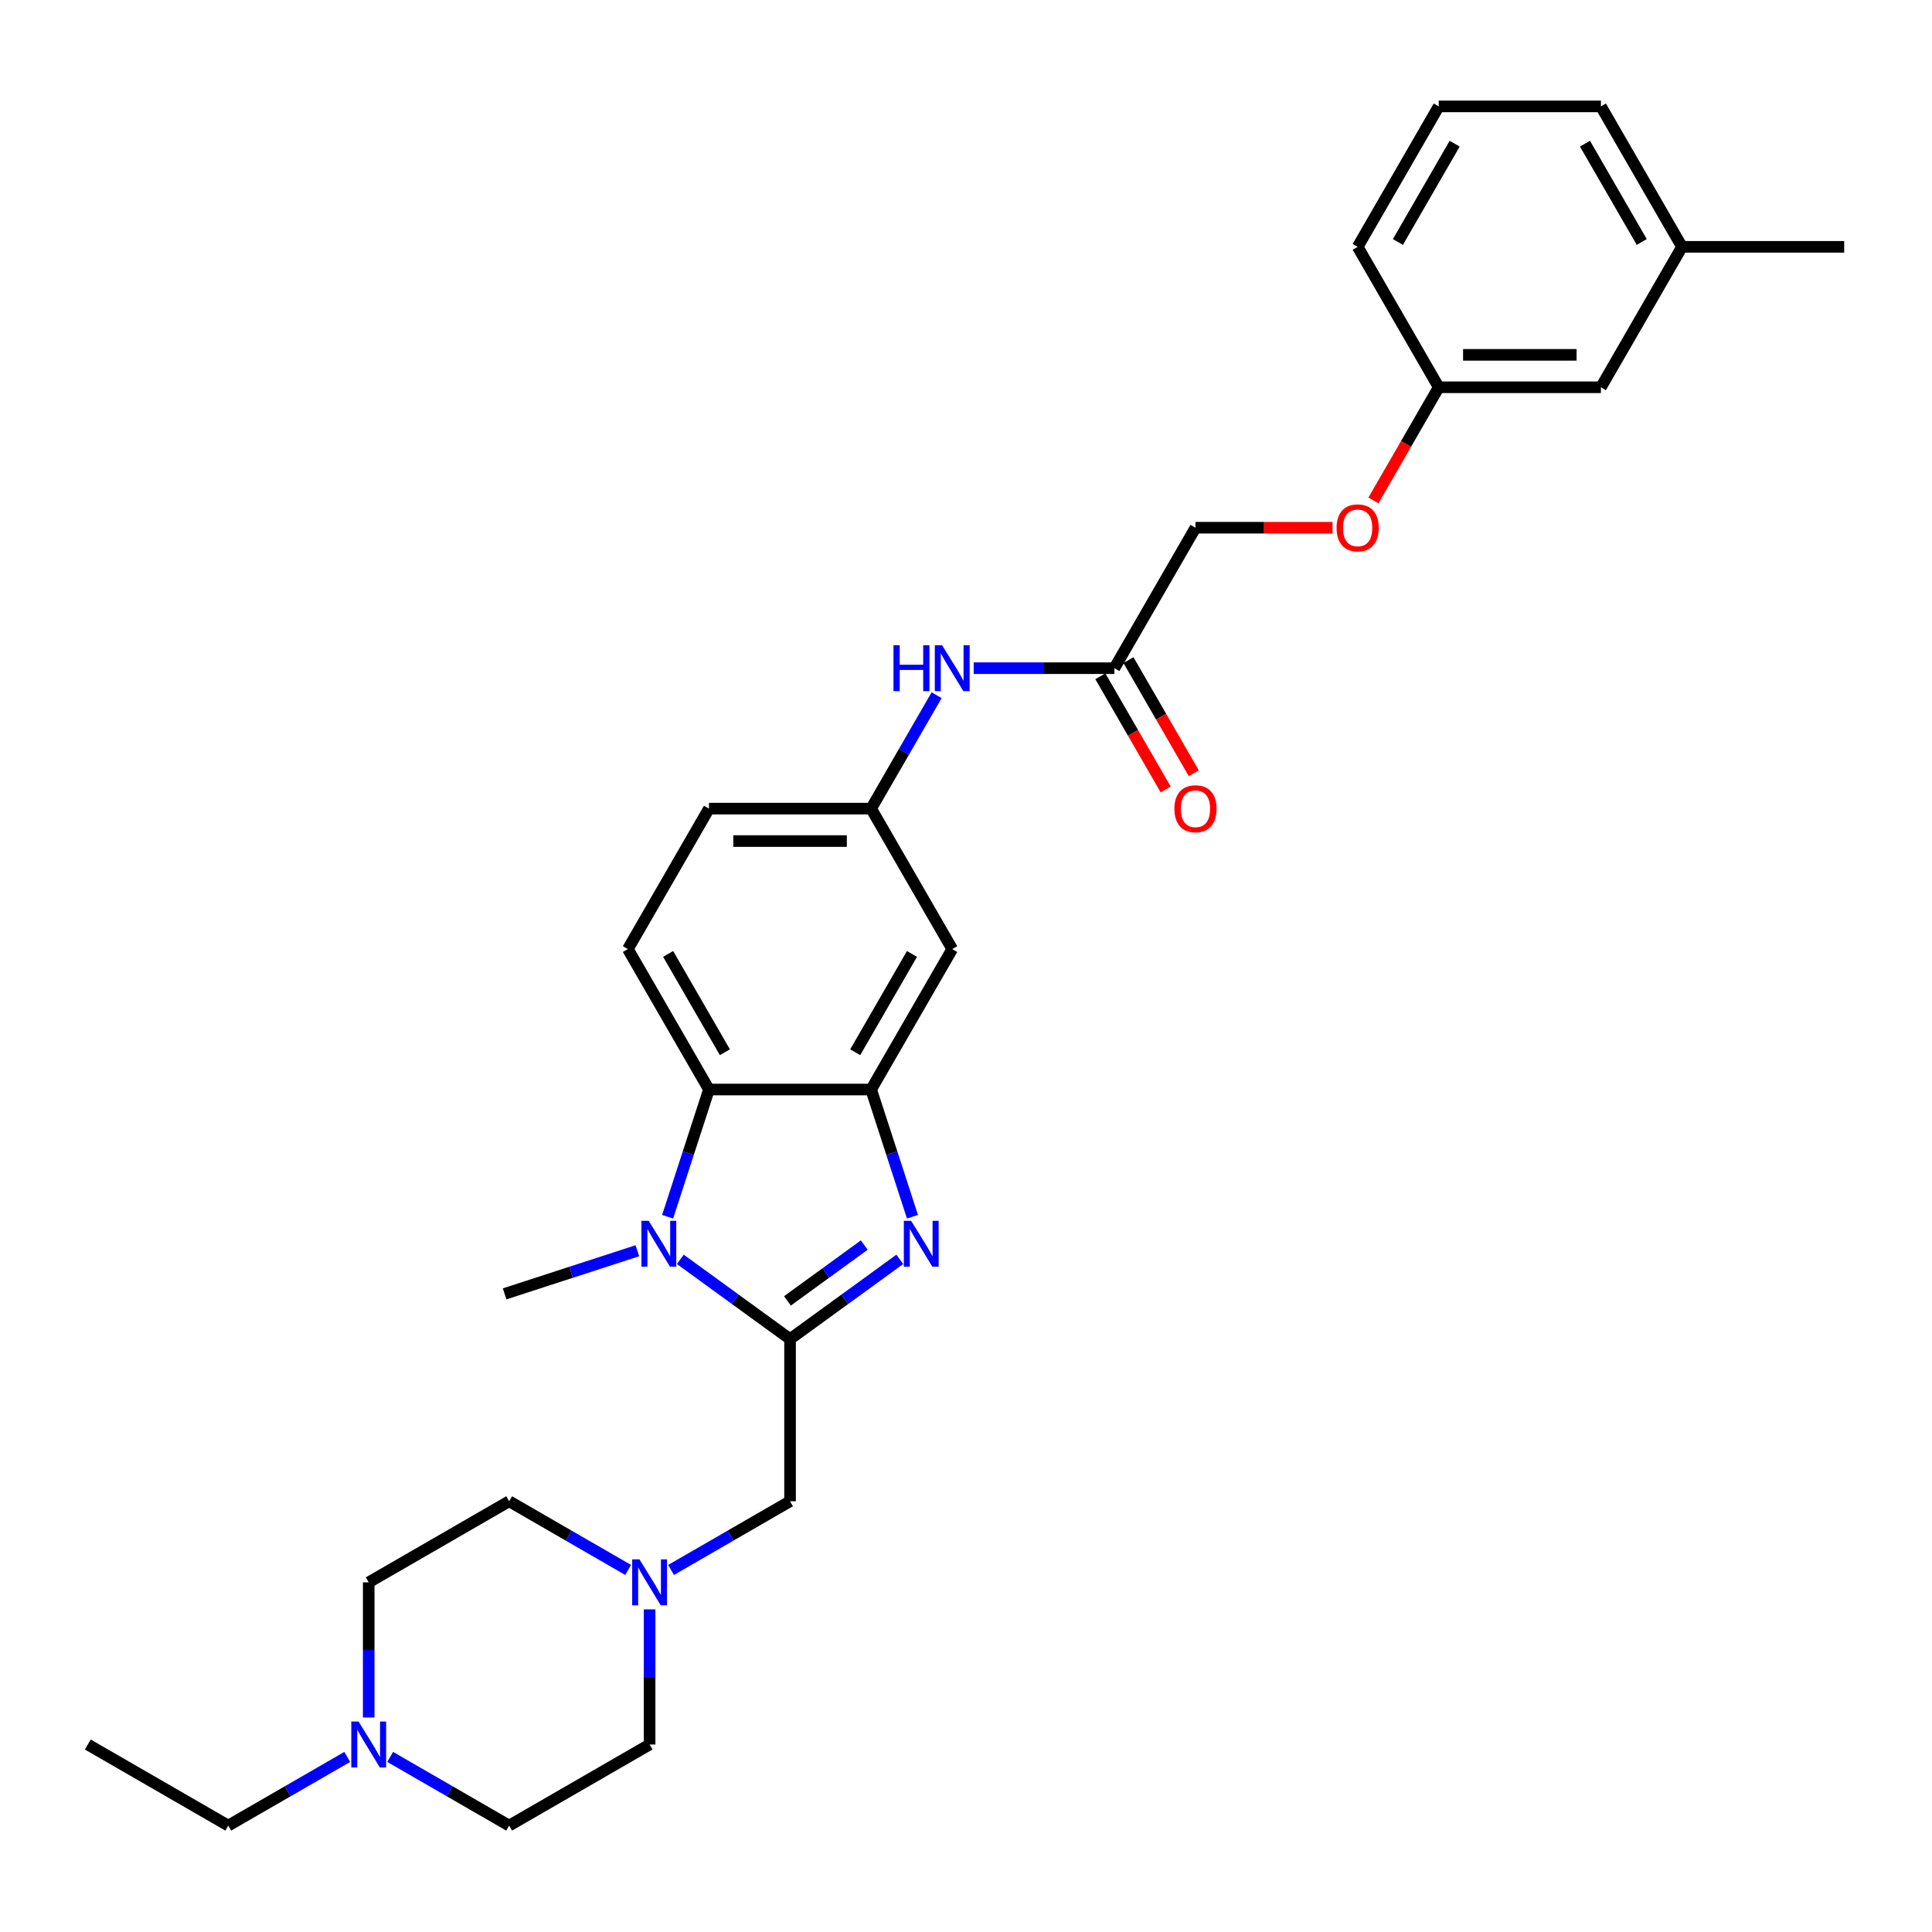 <?xml version='1.0' encoding='iso-8859-1'?>
<svg version='1.1' baseProfile='full'
              xmlns='http://www.w3.org/2000/svg'
                      xmlns:rdkit='http://www.rdkit.org/xml'
                      xmlns:xlink='http://www.w3.org/1999/xlink'
                  xml:space='preserve'
width='1000px' height='1000px' viewBox='0 0 1000 1000'>
<!-- END OF HEADER -->
<rect style='opacity:1.0;fill:#FFFFFF;stroke:none' width='1000' height='1000' x='0' y='0'> </rect>
<path class='bond-0' d='M 408.929,693.107 L 437.327,672.475' style='fill:none;fill-rule:evenodd;stroke:#000000;stroke-width:6px;stroke-linecap:butt;stroke-linejoin:miter;stroke-opacity:1' />
<path class='bond-0' d='M 437.327,672.475 L 465.725,651.842' style='fill:none;fill-rule:evenodd;stroke:#0000FF;stroke-width:6px;stroke-linecap:butt;stroke-linejoin:miter;stroke-opacity:1' />
<path class='bond-0' d='M 407.581,673.335 L 427.46,658.893' style='fill:none;fill-rule:evenodd;stroke:#000000;stroke-width:6px;stroke-linecap:butt;stroke-linejoin:miter;stroke-opacity:1' />
<path class='bond-0' d='M 427.46,658.893 L 447.338,644.45' style='fill:none;fill-rule:evenodd;stroke:#0000FF;stroke-width:6px;stroke-linecap:butt;stroke-linejoin:miter;stroke-opacity:1' />
<path class='bond-1' d='M 408.929,693.107 L 380.531,672.475' style='fill:none;fill-rule:evenodd;stroke:#000000;stroke-width:6px;stroke-linecap:butt;stroke-linejoin:miter;stroke-opacity:1' />
<path class='bond-1' d='M 380.531,672.475 L 352.134,651.842' style='fill:none;fill-rule:evenodd;stroke:#0000FF;stroke-width:6px;stroke-linecap:butt;stroke-linejoin:miter;stroke-opacity:1' />
<path class='bond-4' d='M 408.929,693.107 L 408.929,777.048' style='fill:none;fill-rule:evenodd;stroke:#000000;stroke-width:6px;stroke-linecap:butt;stroke-linejoin:miter;stroke-opacity:1' />
<path class='bond-2' d='M 472.295,629.783 L 461.598,596.859' style='fill:none;fill-rule:evenodd;stroke:#0000FF;stroke-width:6px;stroke-linecap:butt;stroke-linejoin:miter;stroke-opacity:1' />
<path class='bond-2' d='M 461.598,596.859 L 450.9,563.935' style='fill:none;fill-rule:evenodd;stroke:#000000;stroke-width:6px;stroke-linecap:butt;stroke-linejoin:miter;stroke-opacity:1' />
<path class='bond-3' d='M 345.564,629.783 L 356.261,596.859' style='fill:none;fill-rule:evenodd;stroke:#0000FF;stroke-width:6px;stroke-linecap:butt;stroke-linejoin:miter;stroke-opacity:1' />
<path class='bond-3' d='M 356.261,596.859 L 366.959,563.935' style='fill:none;fill-rule:evenodd;stroke:#000000;stroke-width:6px;stroke-linecap:butt;stroke-linejoin:miter;stroke-opacity:1' />
<path class='bond-20' d='M 329.906,647.379 L 295.547,658.543' style='fill:none;fill-rule:evenodd;stroke:#0000FF;stroke-width:6px;stroke-linecap:butt;stroke-linejoin:miter;stroke-opacity:1' />
<path class='bond-20' d='M 295.547,658.543 L 261.187,669.707' style='fill:none;fill-rule:evenodd;stroke:#000000;stroke-width:6px;stroke-linecap:butt;stroke-linejoin:miter;stroke-opacity:1' />
<path class='bond-6' d='M 450.9,563.935 L 492.87,491.24' style='fill:none;fill-rule:evenodd;stroke:#000000;stroke-width:6px;stroke-linecap:butt;stroke-linejoin:miter;stroke-opacity:1' />
<path class='bond-6' d='M 442.656,544.637 L 472.036,493.75' style='fill:none;fill-rule:evenodd;stroke:#000000;stroke-width:6px;stroke-linecap:butt;stroke-linejoin:miter;stroke-opacity:1' />
<path class='bond-30' d='M 450.9,563.935 L 366.959,563.935' style='fill:none;fill-rule:evenodd;stroke:#000000;stroke-width:6px;stroke-linecap:butt;stroke-linejoin:miter;stroke-opacity:1' />
<path class='bond-8' d='M 366.959,563.935 L 324.988,491.24' style='fill:none;fill-rule:evenodd;stroke:#000000;stroke-width:6px;stroke-linecap:butt;stroke-linejoin:miter;stroke-opacity:1' />
<path class='bond-8' d='M 375.202,544.637 L 345.823,493.75' style='fill:none;fill-rule:evenodd;stroke:#000000;stroke-width:6px;stroke-linecap:butt;stroke-linejoin:miter;stroke-opacity:1' />
<path class='bond-5' d='M 408.929,777.048 L 378.139,794.825' style='fill:none;fill-rule:evenodd;stroke:#000000;stroke-width:6px;stroke-linecap:butt;stroke-linejoin:miter;stroke-opacity:1' />
<path class='bond-5' d='M 378.139,794.825 L 347.348,812.602' style='fill:none;fill-rule:evenodd;stroke:#0000FF;stroke-width:6px;stroke-linecap:butt;stroke-linejoin:miter;stroke-opacity:1' />
<path class='bond-15' d='M 336.234,833.003 L 336.234,867.981' style='fill:none;fill-rule:evenodd;stroke:#0000FF;stroke-width:6px;stroke-linecap:butt;stroke-linejoin:miter;stroke-opacity:1' />
<path class='bond-15' d='M 336.234,867.981 L 336.234,902.959' style='fill:none;fill-rule:evenodd;stroke:#000000;stroke-width:6px;stroke-linecap:butt;stroke-linejoin:miter;stroke-opacity:1' />
<path class='bond-16' d='M 325.121,812.602 L 294.33,794.825' style='fill:none;fill-rule:evenodd;stroke:#0000FF;stroke-width:6px;stroke-linecap:butt;stroke-linejoin:miter;stroke-opacity:1' />
<path class='bond-16' d='M 294.33,794.825 L 263.539,777.048' style='fill:none;fill-rule:evenodd;stroke:#000000;stroke-width:6px;stroke-linecap:butt;stroke-linejoin:miter;stroke-opacity:1' />
<path class='bond-11' d='M 492.87,491.24 L 450.9,418.545' style='fill:none;fill-rule:evenodd;stroke:#000000;stroke-width:6px;stroke-linecap:butt;stroke-linejoin:miter;stroke-opacity:1' />
<path class='bond-7' d='M 190.844,888.975 L 190.844,853.997' style='fill:none;fill-rule:evenodd;stroke:#0000FF;stroke-width:6px;stroke-linecap:butt;stroke-linejoin:miter;stroke-opacity:1' />
<path class='bond-7' d='M 190.844,853.997 L 190.844,819.018' style='fill:none;fill-rule:evenodd;stroke:#000000;stroke-width:6px;stroke-linecap:butt;stroke-linejoin:miter;stroke-opacity:1' />
<path class='bond-24' d='M 179.731,909.376 L 148.94,927.153' style='fill:none;fill-rule:evenodd;stroke:#0000FF;stroke-width:6px;stroke-linecap:butt;stroke-linejoin:miter;stroke-opacity:1' />
<path class='bond-24' d='M 148.94,927.153 L 118.15,944.93' style='fill:none;fill-rule:evenodd;stroke:#000000;stroke-width:6px;stroke-linecap:butt;stroke-linejoin:miter;stroke-opacity:1' />
<path class='bond-31' d='M 201.958,909.376 L 232.749,927.153' style='fill:none;fill-rule:evenodd;stroke:#0000FF;stroke-width:6px;stroke-linecap:butt;stroke-linejoin:miter;stroke-opacity:1' />
<path class='bond-31' d='M 232.749,927.153 L 263.539,944.93' style='fill:none;fill-rule:evenodd;stroke:#000000;stroke-width:6px;stroke-linecap:butt;stroke-linejoin:miter;stroke-opacity:1' />
<path class='bond-14' d='M 324.988,491.24 L 366.959,418.545' style='fill:none;fill-rule:evenodd;stroke:#000000;stroke-width:6px;stroke-linecap:butt;stroke-linejoin:miter;stroke-opacity:1' />
<path class='bond-9' d='M 576.811,345.85 L 540.398,345.85' style='fill:none;fill-rule:evenodd;stroke:#000000;stroke-width:6px;stroke-linecap:butt;stroke-linejoin:miter;stroke-opacity:1' />
<path class='bond-9' d='M 540.398,345.85 L 503.984,345.85' style='fill:none;fill-rule:evenodd;stroke:#0000FF;stroke-width:6px;stroke-linecap:butt;stroke-linejoin:miter;stroke-opacity:1' />
<path class='bond-12' d='M 569.542,350.047 L 586.451,379.335' style='fill:none;fill-rule:evenodd;stroke:#000000;stroke-width:6px;stroke-linecap:butt;stroke-linejoin:miter;stroke-opacity:1' />
<path class='bond-12' d='M 586.451,379.335 L 603.361,408.623' style='fill:none;fill-rule:evenodd;stroke:#FF0000;stroke-width:6px;stroke-linecap:butt;stroke-linejoin:miter;stroke-opacity:1' />
<path class='bond-12' d='M 584.081,341.653 L 600.99,370.941' style='fill:none;fill-rule:evenodd;stroke:#000000;stroke-width:6px;stroke-linecap:butt;stroke-linejoin:miter;stroke-opacity:1' />
<path class='bond-12' d='M 600.99,370.941 L 617.9,400.229' style='fill:none;fill-rule:evenodd;stroke:#FF0000;stroke-width:6px;stroke-linecap:butt;stroke-linejoin:miter;stroke-opacity:1' />
<path class='bond-19' d='M 576.811,345.85 L 618.782,273.155' style='fill:none;fill-rule:evenodd;stroke:#000000;stroke-width:6px;stroke-linecap:butt;stroke-linejoin:miter;stroke-opacity:1' />
<path class='bond-10' d='M 484.796,359.835 L 467.848,389.19' style='fill:none;fill-rule:evenodd;stroke:#0000FF;stroke-width:6px;stroke-linecap:butt;stroke-linejoin:miter;stroke-opacity:1' />
<path class='bond-10' d='M 467.848,389.19 L 450.9,418.545' style='fill:none;fill-rule:evenodd;stroke:#000000;stroke-width:6px;stroke-linecap:butt;stroke-linejoin:miter;stroke-opacity:1' />
<path class='bond-32' d='M 450.9,418.545 L 366.959,418.545' style='fill:none;fill-rule:evenodd;stroke:#000000;stroke-width:6px;stroke-linecap:butt;stroke-linejoin:miter;stroke-opacity:1' />
<path class='bond-32' d='M 438.309,435.333 L 379.55,435.333' style='fill:none;fill-rule:evenodd;stroke:#000000;stroke-width:6px;stroke-linecap:butt;stroke-linejoin:miter;stroke-opacity:1' />
<path class='bond-13' d='M 689.712,273.155 L 654.247,273.155' style='fill:none;fill-rule:evenodd;stroke:#FF0000;stroke-width:6px;stroke-linecap:butt;stroke-linejoin:miter;stroke-opacity:1' />
<path class='bond-13' d='M 654.247,273.155 L 618.782,273.155' style='fill:none;fill-rule:evenodd;stroke:#000000;stroke-width:6px;stroke-linecap:butt;stroke-linejoin:miter;stroke-opacity:1' />
<path class='bond-21' d='M 710.874,259.036 L 727.784,229.748' style='fill:none;fill-rule:evenodd;stroke:#FF0000;stroke-width:6px;stroke-linecap:butt;stroke-linejoin:miter;stroke-opacity:1' />
<path class='bond-21' d='M 727.784,229.748 L 744.693,200.46' style='fill:none;fill-rule:evenodd;stroke:#000000;stroke-width:6px;stroke-linecap:butt;stroke-linejoin:miter;stroke-opacity:1' />
<path class='bond-18' d='M 336.234,902.959 L 263.539,944.93' style='fill:none;fill-rule:evenodd;stroke:#000000;stroke-width:6px;stroke-linecap:butt;stroke-linejoin:miter;stroke-opacity:1' />
<path class='bond-17' d='M 263.539,777.048 L 190.844,819.018' style='fill:none;fill-rule:evenodd;stroke:#000000;stroke-width:6px;stroke-linecap:butt;stroke-linejoin:miter;stroke-opacity:1' />
<path class='bond-22' d='M 744.693,200.46 L 828.634,200.46' style='fill:none;fill-rule:evenodd;stroke:#000000;stroke-width:6px;stroke-linecap:butt;stroke-linejoin:miter;stroke-opacity:1' />
<path class='bond-22' d='M 757.284,183.672 L 816.043,183.672' style='fill:none;fill-rule:evenodd;stroke:#000000;stroke-width:6px;stroke-linecap:butt;stroke-linejoin:miter;stroke-opacity:1' />
<path class='bond-26' d='M 744.693,200.46 L 702.723,127.765' style='fill:none;fill-rule:evenodd;stroke:#000000;stroke-width:6px;stroke-linecap:butt;stroke-linejoin:miter;stroke-opacity:1' />
<path class='bond-23' d='M 828.634,200.46 L 870.605,127.765' style='fill:none;fill-rule:evenodd;stroke:#000000;stroke-width:6px;stroke-linecap:butt;stroke-linejoin:miter;stroke-opacity:1' />
<path class='bond-28' d='M 870.605,127.765 L 954.545,127.765' style='fill:none;fill-rule:evenodd;stroke:#000000;stroke-width:6px;stroke-linecap:butt;stroke-linejoin:miter;stroke-opacity:1' />
<path class='bond-33' d='M 870.605,127.765 L 828.634,55.07' style='fill:none;fill-rule:evenodd;stroke:#000000;stroke-width:6px;stroke-linecap:butt;stroke-linejoin:miter;stroke-opacity:1' />
<path class='bond-33' d='M 849.77,125.255 L 820.391,74.369' style='fill:none;fill-rule:evenodd;stroke:#000000;stroke-width:6px;stroke-linecap:butt;stroke-linejoin:miter;stroke-opacity:1' />
<path class='bond-29' d='M 118.15,944.93 L 45.455,902.959' style='fill:none;fill-rule:evenodd;stroke:#000000;stroke-width:6px;stroke-linecap:butt;stroke-linejoin:miter;stroke-opacity:1' />
<path class='bond-25' d='M 744.693,55.07 L 702.723,127.765' style='fill:none;fill-rule:evenodd;stroke:#000000;stroke-width:6px;stroke-linecap:butt;stroke-linejoin:miter;stroke-opacity:1' />
<path class='bond-25' d='M 752.937,74.369 L 723.557,125.255' style='fill:none;fill-rule:evenodd;stroke:#000000;stroke-width:6px;stroke-linecap:butt;stroke-linejoin:miter;stroke-opacity:1' />
<path class='bond-27' d='M 744.693,55.07 L 828.634,55.07' style='fill:none;fill-rule:evenodd;stroke:#000000;stroke-width:6px;stroke-linecap:butt;stroke-linejoin:miter;stroke-opacity:1' />
<path  class='atom-1' d='M 471.584 631.882
L 479.374 644.473
Q 480.146 645.715, 481.389 647.965
Q 482.631 650.214, 482.698 650.349
L 482.698 631.882
L 485.854 631.882
L 485.854 655.654
L 482.597 655.654
L 474.237 641.887
Q 473.263 640.276, 472.222 638.429
Q 471.215 636.582, 470.913 636.012
L 470.913 655.654
L 467.824 655.654
L 467.824 631.882
L 471.584 631.882
' fill='#0000FF'/>
<path  class='atom-2' d='M 335.765 631.882
L 343.555 644.473
Q 344.327 645.715, 345.569 647.965
Q 346.812 650.214, 346.879 650.349
L 346.879 631.882
L 350.035 631.882
L 350.035 655.654
L 346.778 655.654
L 338.418 641.887
Q 337.444 640.276, 336.403 638.429
Q 335.396 636.582, 335.094 636.012
L 335.094 655.654
L 332.005 655.654
L 332.005 631.882
L 335.765 631.882
' fill='#0000FF'/>
<path  class='atom-6' d='M 330.98 807.132
L 338.769 819.723
Q 339.542 820.966, 340.784 823.215
Q 342.026 825.465, 342.094 825.599
L 342.094 807.132
L 345.25 807.132
L 345.25 830.904
L 341.993 830.904
L 333.632 817.138
Q 332.659 815.526, 331.618 813.68
Q 330.61 811.833, 330.308 811.262
L 330.308 830.904
L 327.219 830.904
L 327.219 807.132
L 330.98 807.132
' fill='#0000FF'/>
<path  class='atom-8' d='M 185.59 891.073
L 193.38 903.664
Q 194.152 904.907, 195.394 907.156
Q 196.636 909.406, 196.704 909.54
L 196.704 891.073
L 199.86 891.073
L 199.86 914.845
L 196.603 914.845
L 188.242 901.079
Q 187.269 899.467, 186.228 897.621
Q 185.22 895.774, 184.918 895.203
L 184.918 914.845
L 181.829 914.845
L 181.829 891.073
L 185.59 891.073
' fill='#0000FF'/>
<path  class='atom-11' d='M 462.467 333.964
L 465.69 333.964
L 465.69 344.071
L 477.845 344.071
L 477.845 333.964
L 481.068 333.964
L 481.068 357.736
L 477.845 357.736
L 477.845 346.757
L 465.69 346.757
L 465.69 357.736
L 462.467 357.736
L 462.467 333.964
' fill='#0000FF'/>
<path  class='atom-11' d='M 487.616 333.964
L 495.405 346.555
Q 496.178 347.798, 497.42 350.047
Q 498.662 352.297, 498.729 352.431
L 498.729 333.964
L 501.886 333.964
L 501.886 357.736
L 498.629 357.736
L 490.268 343.97
Q 489.294 342.358, 488.254 340.512
Q 487.246 338.665, 486.944 338.094
L 486.944 357.736
L 483.855 357.736
L 483.855 333.964
L 487.616 333.964
' fill='#0000FF'/>
<path  class='atom-13' d='M 607.869 418.612
Q 607.869 412.904, 610.69 409.715
Q 613.51 406.525, 618.782 406.525
Q 624.053 406.525, 626.874 409.715
Q 629.694 412.904, 629.694 418.612
Q 629.694 424.387, 626.84 427.678
Q 623.986 430.935, 618.782 430.935
Q 613.544 430.935, 610.69 427.678
Q 607.869 424.421, 607.869 418.612
M 618.782 428.249
Q 622.408 428.249, 624.355 425.831
Q 626.336 423.38, 626.336 418.612
Q 626.336 413.945, 624.355 411.595
Q 622.408 409.211, 618.782 409.211
Q 615.155 409.211, 613.174 411.561
Q 611.227 413.912, 611.227 418.612
Q 611.227 423.414, 613.174 425.831
Q 615.155 428.249, 618.782 428.249
' fill='#FF0000'/>
<path  class='atom-14' d='M 691.81 273.222
Q 691.81 267.514, 694.631 264.325
Q 697.451 261.135, 702.723 261.135
Q 707.994 261.135, 710.815 264.325
Q 713.635 267.514, 713.635 273.222
Q 713.635 278.998, 710.781 282.288
Q 707.927 285.545, 702.723 285.545
Q 697.485 285.545, 694.631 282.288
Q 691.81 279.031, 691.81 273.222
M 702.723 282.859
Q 706.349 282.859, 708.296 280.441
Q 710.277 277.99, 710.277 273.222
Q 710.277 268.555, 708.296 266.205
Q 706.349 263.821, 702.723 263.821
Q 699.096 263.821, 697.115 266.171
Q 695.168 268.522, 695.168 273.222
Q 695.168 278.024, 697.115 280.441
Q 699.096 282.859, 702.723 282.859
' fill='#FF0000'/>
</svg>
